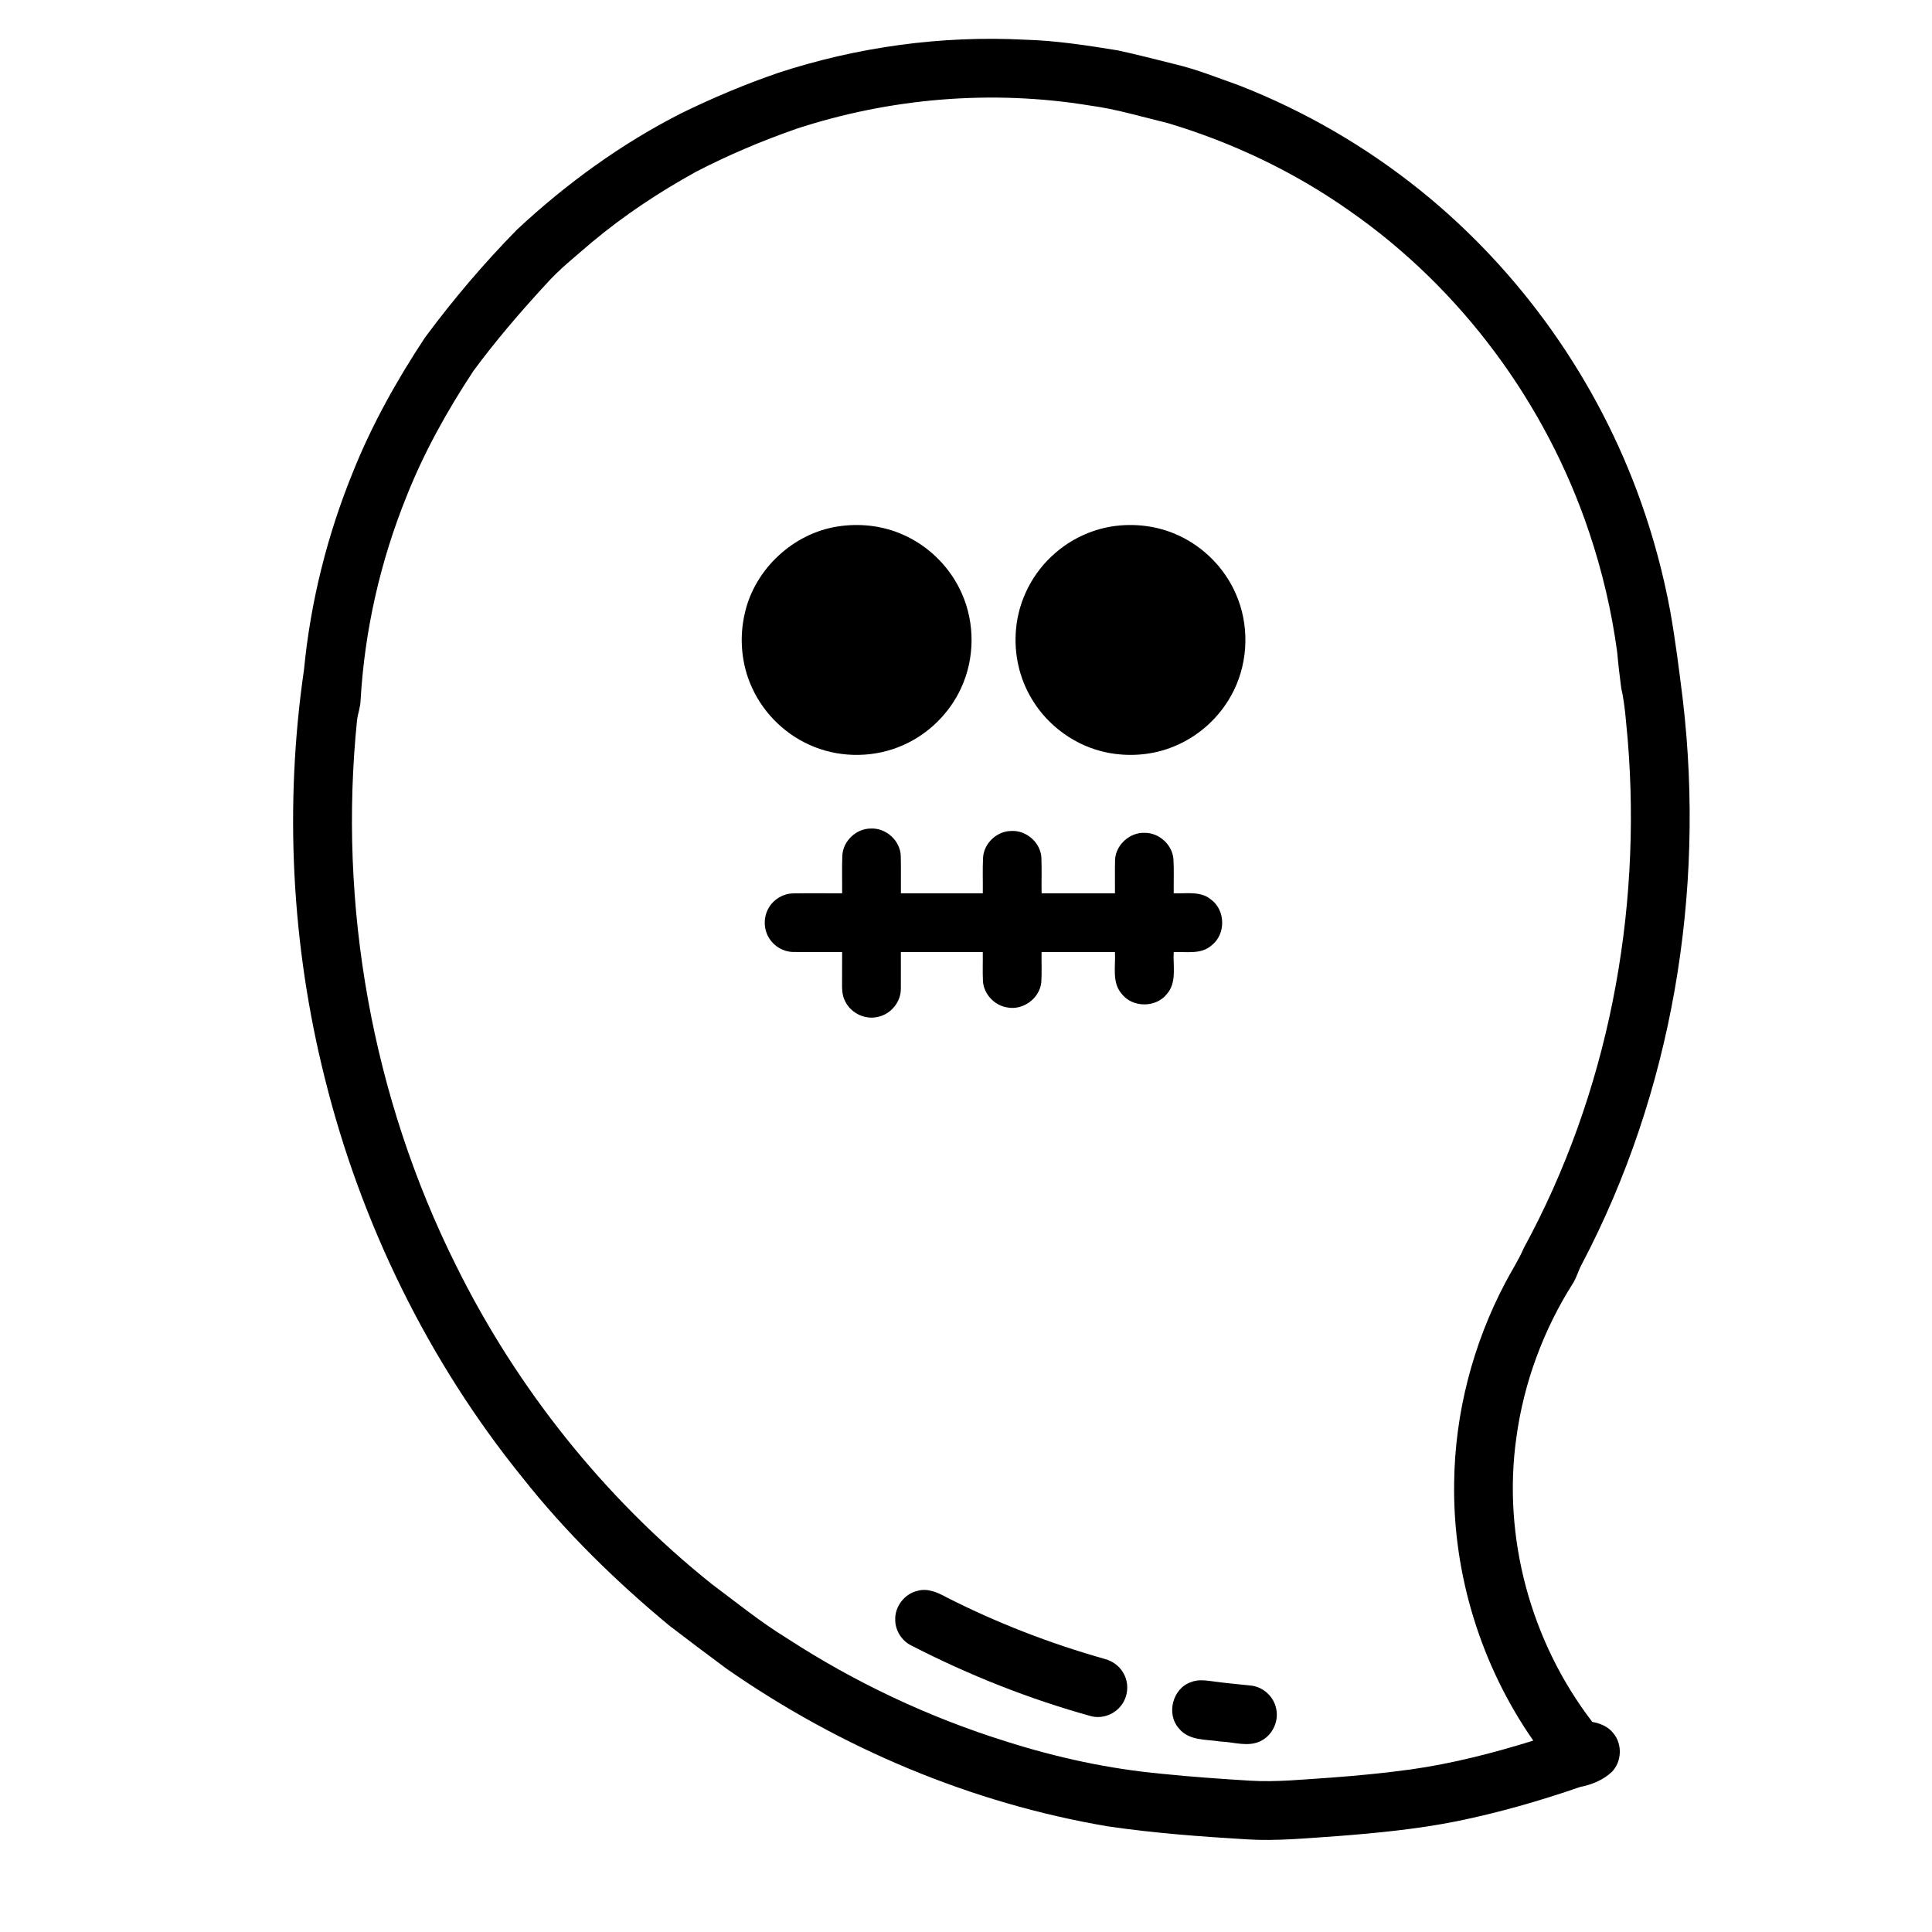<?xml version="1.0" encoding="UTF-8"?>
<!-- Uploaded to: ICON Repo, www.svgrepo.com, Generator: ICON Repo Mixer Tools -->
<svg fill="#000000" width="800px" height="800px" version="1.1" viewBox="144 144 512 512" xmlns="http://www.w3.org/2000/svg">
 <g>
  <path d="m350.21 163.31c21.016-6.875 43.297-9.938 65.391-8.789 8.246 0.227 16.414 1.5 24.547 2.816 5.016 1.066 9.98 2.371 14.961 3.606 5.973 1.395 11.676 3.707 17.441 5.754 17.242 6.766 33.434 16.156 47.863 27.766 26.605 21.422 47.047 50.375 58.453 82.562 3.344 9.426 5.949 19.117 7.766 28.957 1.379 7.789 2.363 15.641 3.336 23.484 5.988 51.012-2.805 104.01-26.785 149.58-0.859 1.566-1.312 3.328-2.227 4.871-7.887 12.363-13.109 26.441-15.094 40.977-3.762 26.508 3.828 54.238 20.117 75.434 2.09 0.383 4.195 1.219 5.535 2.953 2.465 2.883 2.309 7.531-0.328 10.262-2.312 2.191-5.363 3.426-8.465 4.031-10.73 3.707-21.672 6.84-32.801 9.102-10.449 2.078-21.07 3.106-31.68 3.926-7.875 0.52-15.766 1.332-23.668 0.855-12.316-0.738-24.633-1.656-36.852-3.434-36.258-6.117-70.93-20.754-101.08-41.73-5.117-3.781-10.195-7.609-15.246-11.477-14.191-11.766-27.457-24.723-38.91-39.199-24.969-30.828-42.797-67.316-52.379-105.78-8.883-35.309-10.773-72.375-5.539-108.39 1.727-17.926 6.137-35.582 12.93-52.258 5.019-12.574 11.664-24.445 19.121-35.723 7.445-10.066 15.59-19.637 24.352-28.578 13.074-12.191 27.676-22.816 43.641-30.91 8.309-4.059 16.848-7.656 25.598-10.66m4.766 14.84c-9.07 3.172-17.953 6.922-26.492 11.344-9.742 5.375-19.07 11.539-27.617 18.684-4.219 3.656-8.637 7.121-12.355 11.324-6.707 7.281-13.16 14.809-19.039 22.773-6.914 10.488-13.09 21.52-17.715 33.219-6.953 17.188-11.121 35.5-12.191 54.008-0.027 1.723-0.641 3.352-0.914 5.039-5.098 49.418 3.984 100.26 26.16 144.73 16.109 32.598 39.316 61.688 67.707 84.426 6.562 4.891 12.93 10.09 19.926 14.383 18.012 11.734 37.633 20.992 58.152 27.402 13.422 4.277 27.273 7.285 41.312 8.582 7.703 0.797 15.438 1.332 23.172 1.812 7.223 0.461 14.434-0.34 21.637-0.797 7.086-0.52 14.164-1.207 21.203-2.176 11.008-1.559 21.809-4.34 32.418-7.633-13.836-19.848-21.34-44.043-20.973-68.242 0.188-18.445 4.945-36.789 13.547-53.086 1.594-3.086 3.535-5.977 4.891-9.176 22.273-40.867 31.355-88.438 27.566-134.71-0.465-4.582-0.695-9.211-1.723-13.711-0.422-3.148-0.789-6.297-1.066-9.457-1.449-10.805-3.949-21.469-7.426-31.809-11.445-34.219-33.992-64.727-63.664-85.32-14.598-10.277-30.93-18.031-48.02-23.148-6.863-1.648-13.652-3.731-20.668-4.656-25.934-4.258-52.867-1.996-77.828 6.188z"/>
  <path d="m365.97 283.53c5.816-0.922 11.914-0.25 17.316 2.156 6.91 3.031 12.602 8.723 15.625 15.637 3.477 7.828 3.41 17.145-0.164 24.922-3.059 6.727-8.652 12.258-15.418 15.234-7.336 3.266-15.984 3.438-23.453 0.488-7.273-2.836-13.344-8.594-16.574-15.703-2.856-6.176-3.465-13.324-1.879-19.93 2.695-11.59 12.785-20.969 24.547-22.805z"/>
  <path d="m438.54 283.53c6.082-0.965 12.453-0.176 18.027 2.481 6.586 3.098 11.992 8.629 14.914 15.301 3.574 8.047 3.402 17.672-0.469 25.59-3.41 7.047-9.633 12.688-17.012 15.34-5.297 1.953-11.148 2.297-16.668 1.184-8.258-1.676-15.664-7.012-19.941-14.262-3.301-5.484-4.723-12.027-4.133-18.391 0.652-7.723 4.469-15.105 10.336-20.16 4.195-3.695 9.441-6.164 14.945-7.082z"/>
  <path d="m367.23 370.74c0.168-3.883 3.715-7.195 7.586-7.168 4.008-0.188 7.754 3.215 7.894 7.231 0.094 3.309 0 6.617 0.039 9.93 7.234 0 14.469 0.004 21.703 0 0.043-3.16-0.09-6.32 0.07-9.473 0.227-3.82 3.711-7.043 7.519-7.043 3.981-0.219 7.734 3.113 7.941 7.098 0.109 3.141 0.004 6.277 0.051 9.418h19.441c0.031-2.965-0.055-5.926 0.027-8.891 0.195-3.949 3.883-7.277 7.828-7.129 3.859-0.055 7.41 3.199 7.648 7.059 0.176 2.984 0.023 5.973 0.074 8.961 3.324 0.133 7.16-0.676 9.926 1.688 3.848 2.856 3.894 9.238 0.074 12.141-2.769 2.434-6.644 1.613-10.004 1.75-0.227 3.699 0.887 8.016-1.789 11.086-2.856 3.652-8.973 3.719-11.895 0.105-2.797-3.062-1.668-7.449-1.891-11.188-6.484-0.012-12.961-0.012-19.445-0.004-0.059 2.684 0.105 5.375-0.078 8.055-0.453 4.199-4.789 7.41-8.941 6.629-3.414-0.492-6.297-3.508-6.516-6.973-0.125-2.57-0.004-5.144-0.043-7.711-7.234-0.008-14.469-0.008-21.711 0-0.016 3.242 0.027 6.481-0.004 9.727 0.02 3.445-2.578 6.652-5.93 7.41-3.422 0.922-7.297-0.902-8.82-4.086-0.895-1.625-0.84-3.535-0.828-5.336 0.023-2.574 0.004-5.141 0.016-7.715-4.332-0.027-8.66 0.035-12.988-0.023-2.555-0.043-5.023-1.469-6.348-3.652-1.527-2.402-1.562-5.66-0.082-8.094 1.312-2.25 3.816-3.738 6.418-3.781 4.336-0.078 8.66 0 12.996-0.027 0.043-3.332-0.082-6.668 0.059-9.992z"/>
  <path d="m387.14 565.59c2.742-0.785 5.422 0.461 7.773 1.754 13.402 6.797 27.484 12.238 41.941 16.32 2.168 0.578 4.086 2.074 5.066 4.109 1.309 2.551 1.008 5.82-0.727 8.102-1.758 2.426-4.988 3.66-7.91 2.965-16.504-4.555-32.5-10.91-47.727-18.742-2.547-1.219-4.281-3.938-4.309-6.762-0.16-3.547 2.441-6.949 5.891-7.746z"/>
  <path d="m459.65 589.77c2.031-0.824 4.25-0.379 6.348-0.121 3.156 0.438 6.34 0.688 9.508 1.043 3.301 0.34 6.176 3.023 6.727 6.301 0.676 3.367-1.145 7.019-4.266 8.461-3.312 1.574-7.016 0.191-10.477 0.074-3.781-0.613-8.414-0.145-11.066-3.481-3.441-3.836-1.66-10.637 3.227-12.277z"/>
 </g>
</svg>